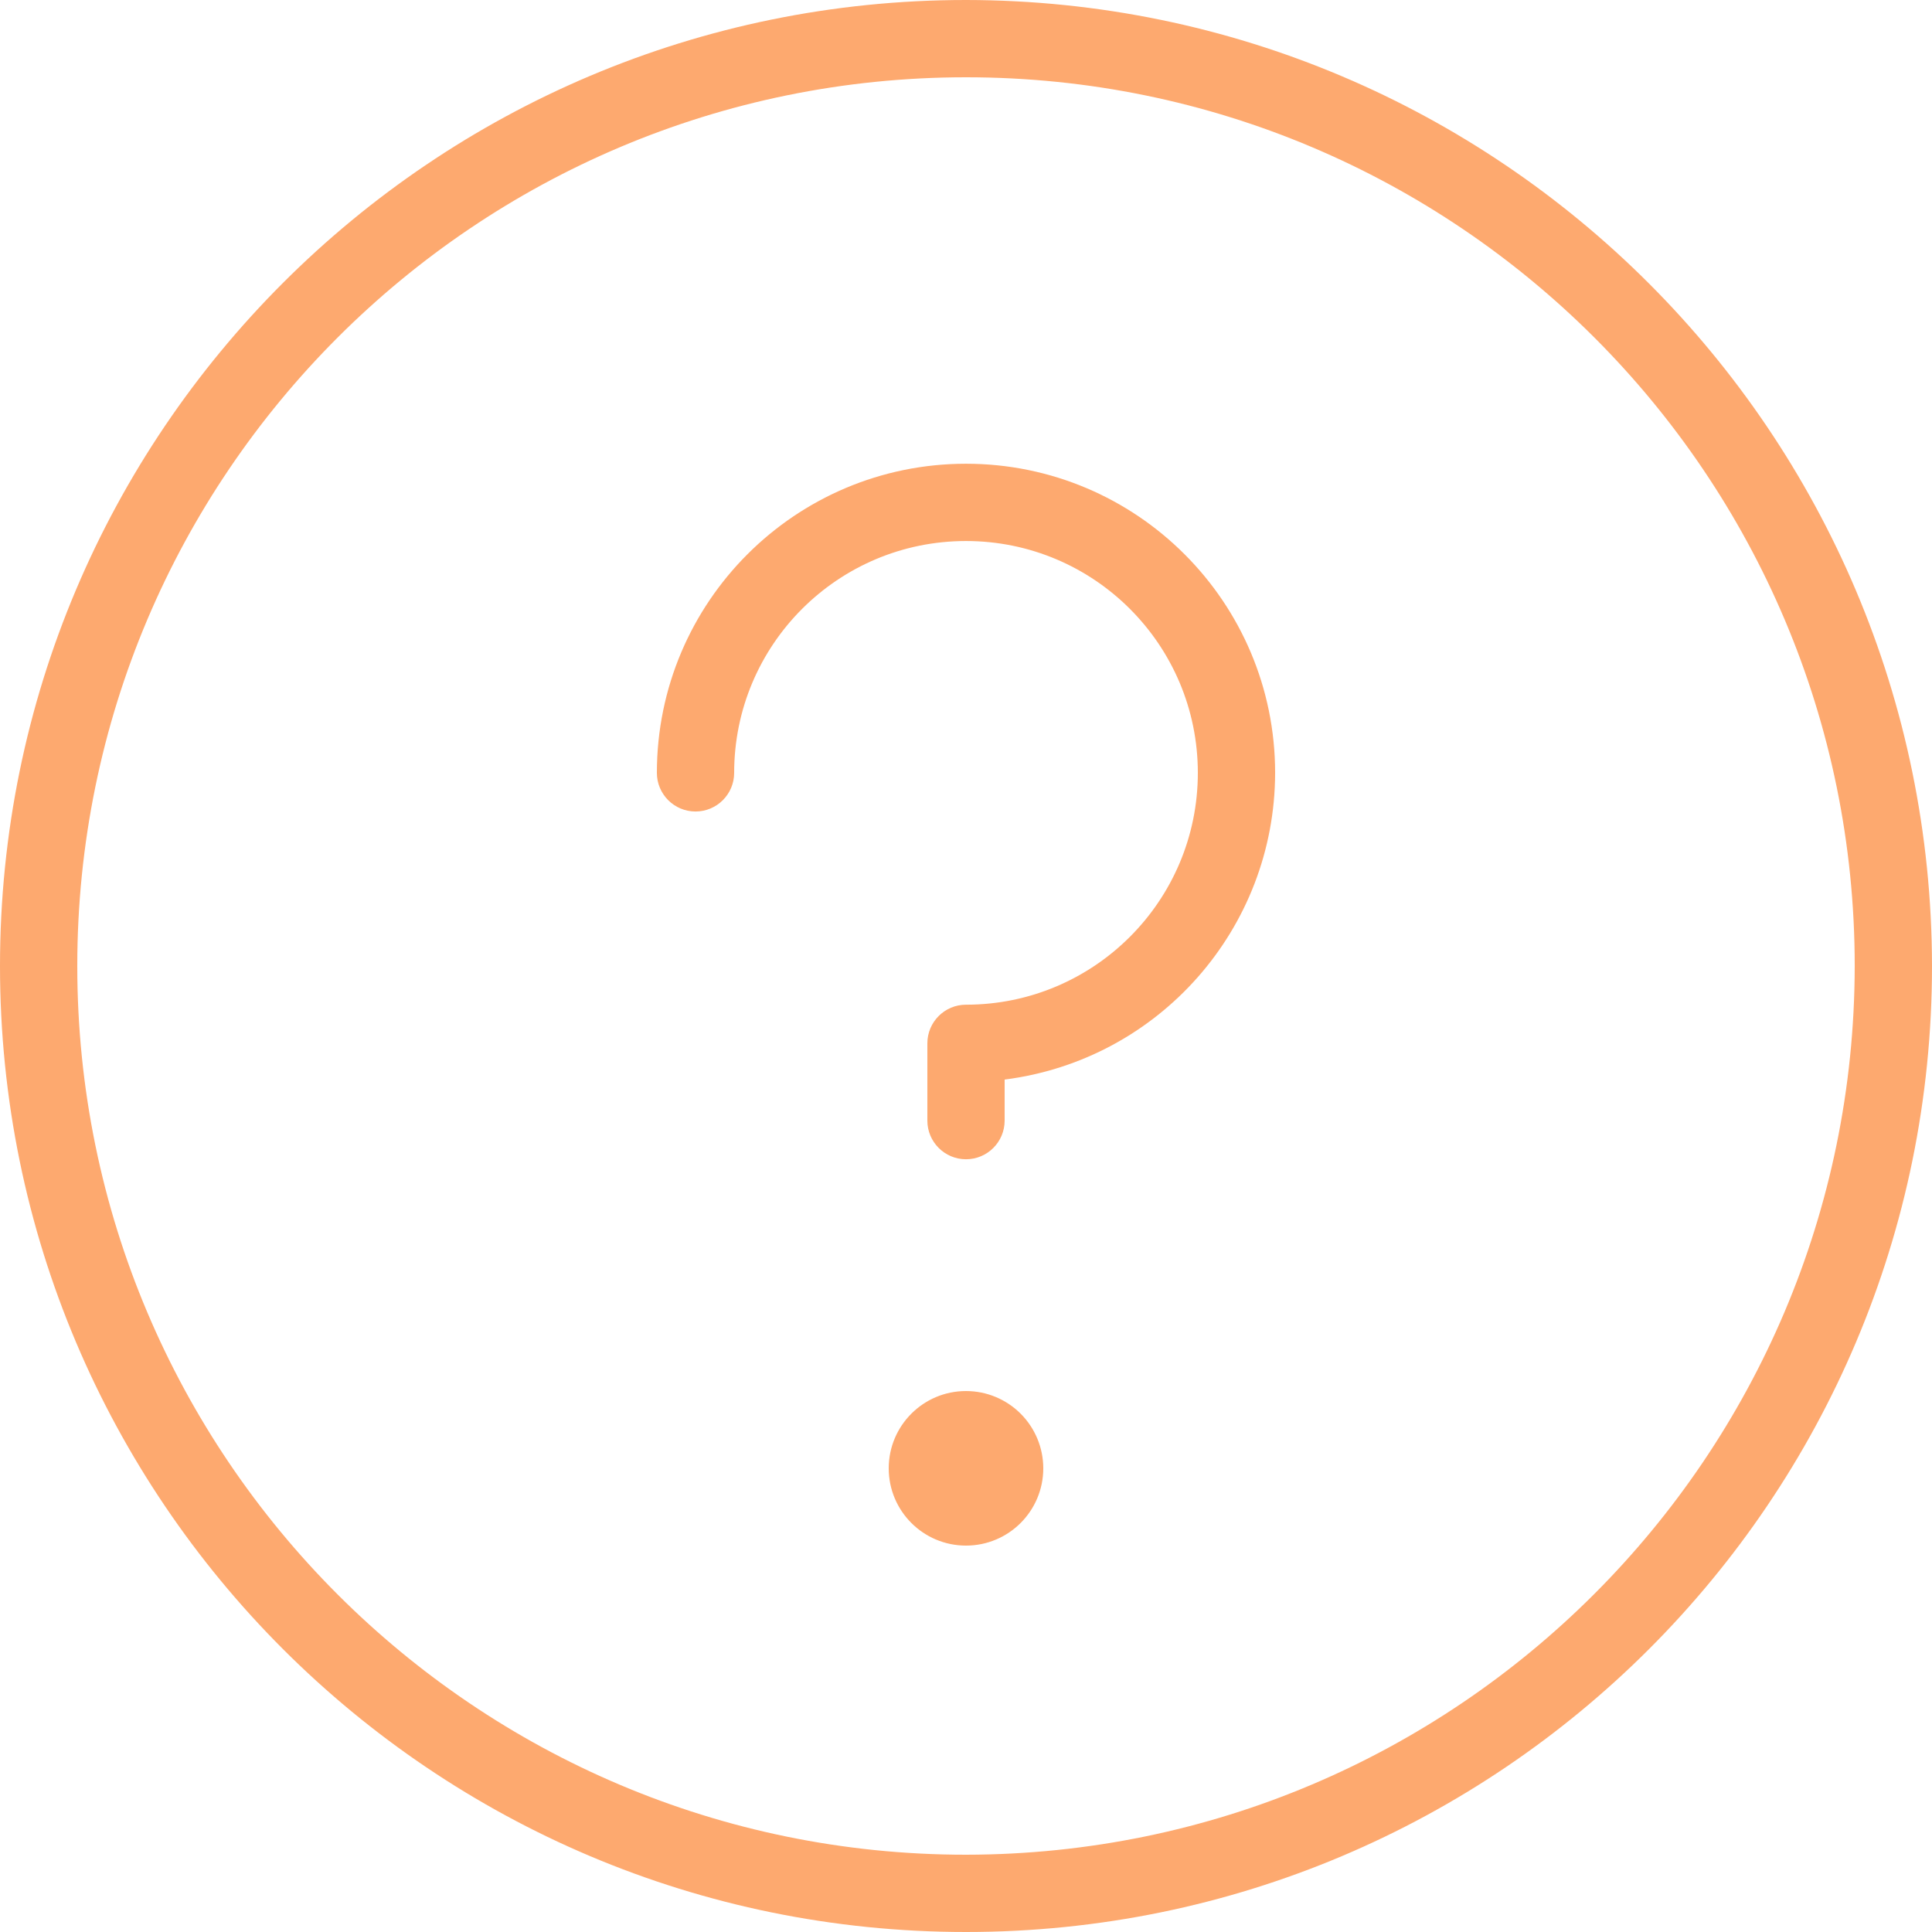 <?xml version="1.0" encoding="UTF-8"?> <svg xmlns="http://www.w3.org/2000/svg" xmlns:xlink="http://www.w3.org/1999/xlink" width="64px" height="64px" viewBox="0 0 64 64" version="1.1"><title>3D8936F6-4A17-4EAB-AFD1-CEB44517B09C</title><g id="design" stroke="none" stroke-width="1" fill="none" fill-rule="evenodd"><g id="kuidas-hinnata" transform="translate(-248, -396)" fill="#FDA96F" fill-rule="nonzero"><g id="Group-4" transform="translate(75, 335)"><path d="M205,61 C187.327,61 173,75.327 173,93 C173,110.673 187.327,125 205,125 C222.673,125 237,110.673 237,93 C236.98,75.335 222.665,61.02 205,61 L205,61 Z M205,122.44 C188.741,122.44 175.56,109.259 175.56,93 C175.56,76.741 188.741,63.56 205,63.56 C221.259,63.56 234.44,76.741 234.44,93 C234.422,109.252 221.252,122.422 205,122.44 Z M207.56,109.64 C207.56,111.054 206.414,112.2 205,112.2 C203.586,112.2 202.44,111.054 202.44,109.64 C202.44,108.226 203.586,107.08 205,107.08 C205.679,107.08 206.33,107.35 206.81,107.83 C207.29,108.31 207.56,108.961 207.56,109.64 L207.56,109.64 Z M215.24,86.602 C215.233,91.76 211.397,96.11 206.28,96.762 L206.28,98.122 C206.28,98.828 205.707,99.402 205,99.402 C204.293,99.402 203.72,98.828 203.72,98.122 L203.72,95.562 C203.72,94.855 204.293,94.282 205,94.282 C209.242,94.282 212.68,90.843 212.68,86.602 C212.68,82.36 209.242,78.922 205,78.922 C200.758,78.922 197.32,82.36 197.32,86.602 C197.32,87.308 196.747,87.882 196.04,87.882 C195.333,87.882 194.76,87.308 194.76,86.602 C194.76,80.946 199.345,76.362 205,76.362 C210.655,76.362 215.24,80.946 215.24,86.602 Z" id="question"></path></g></g></g></svg> 